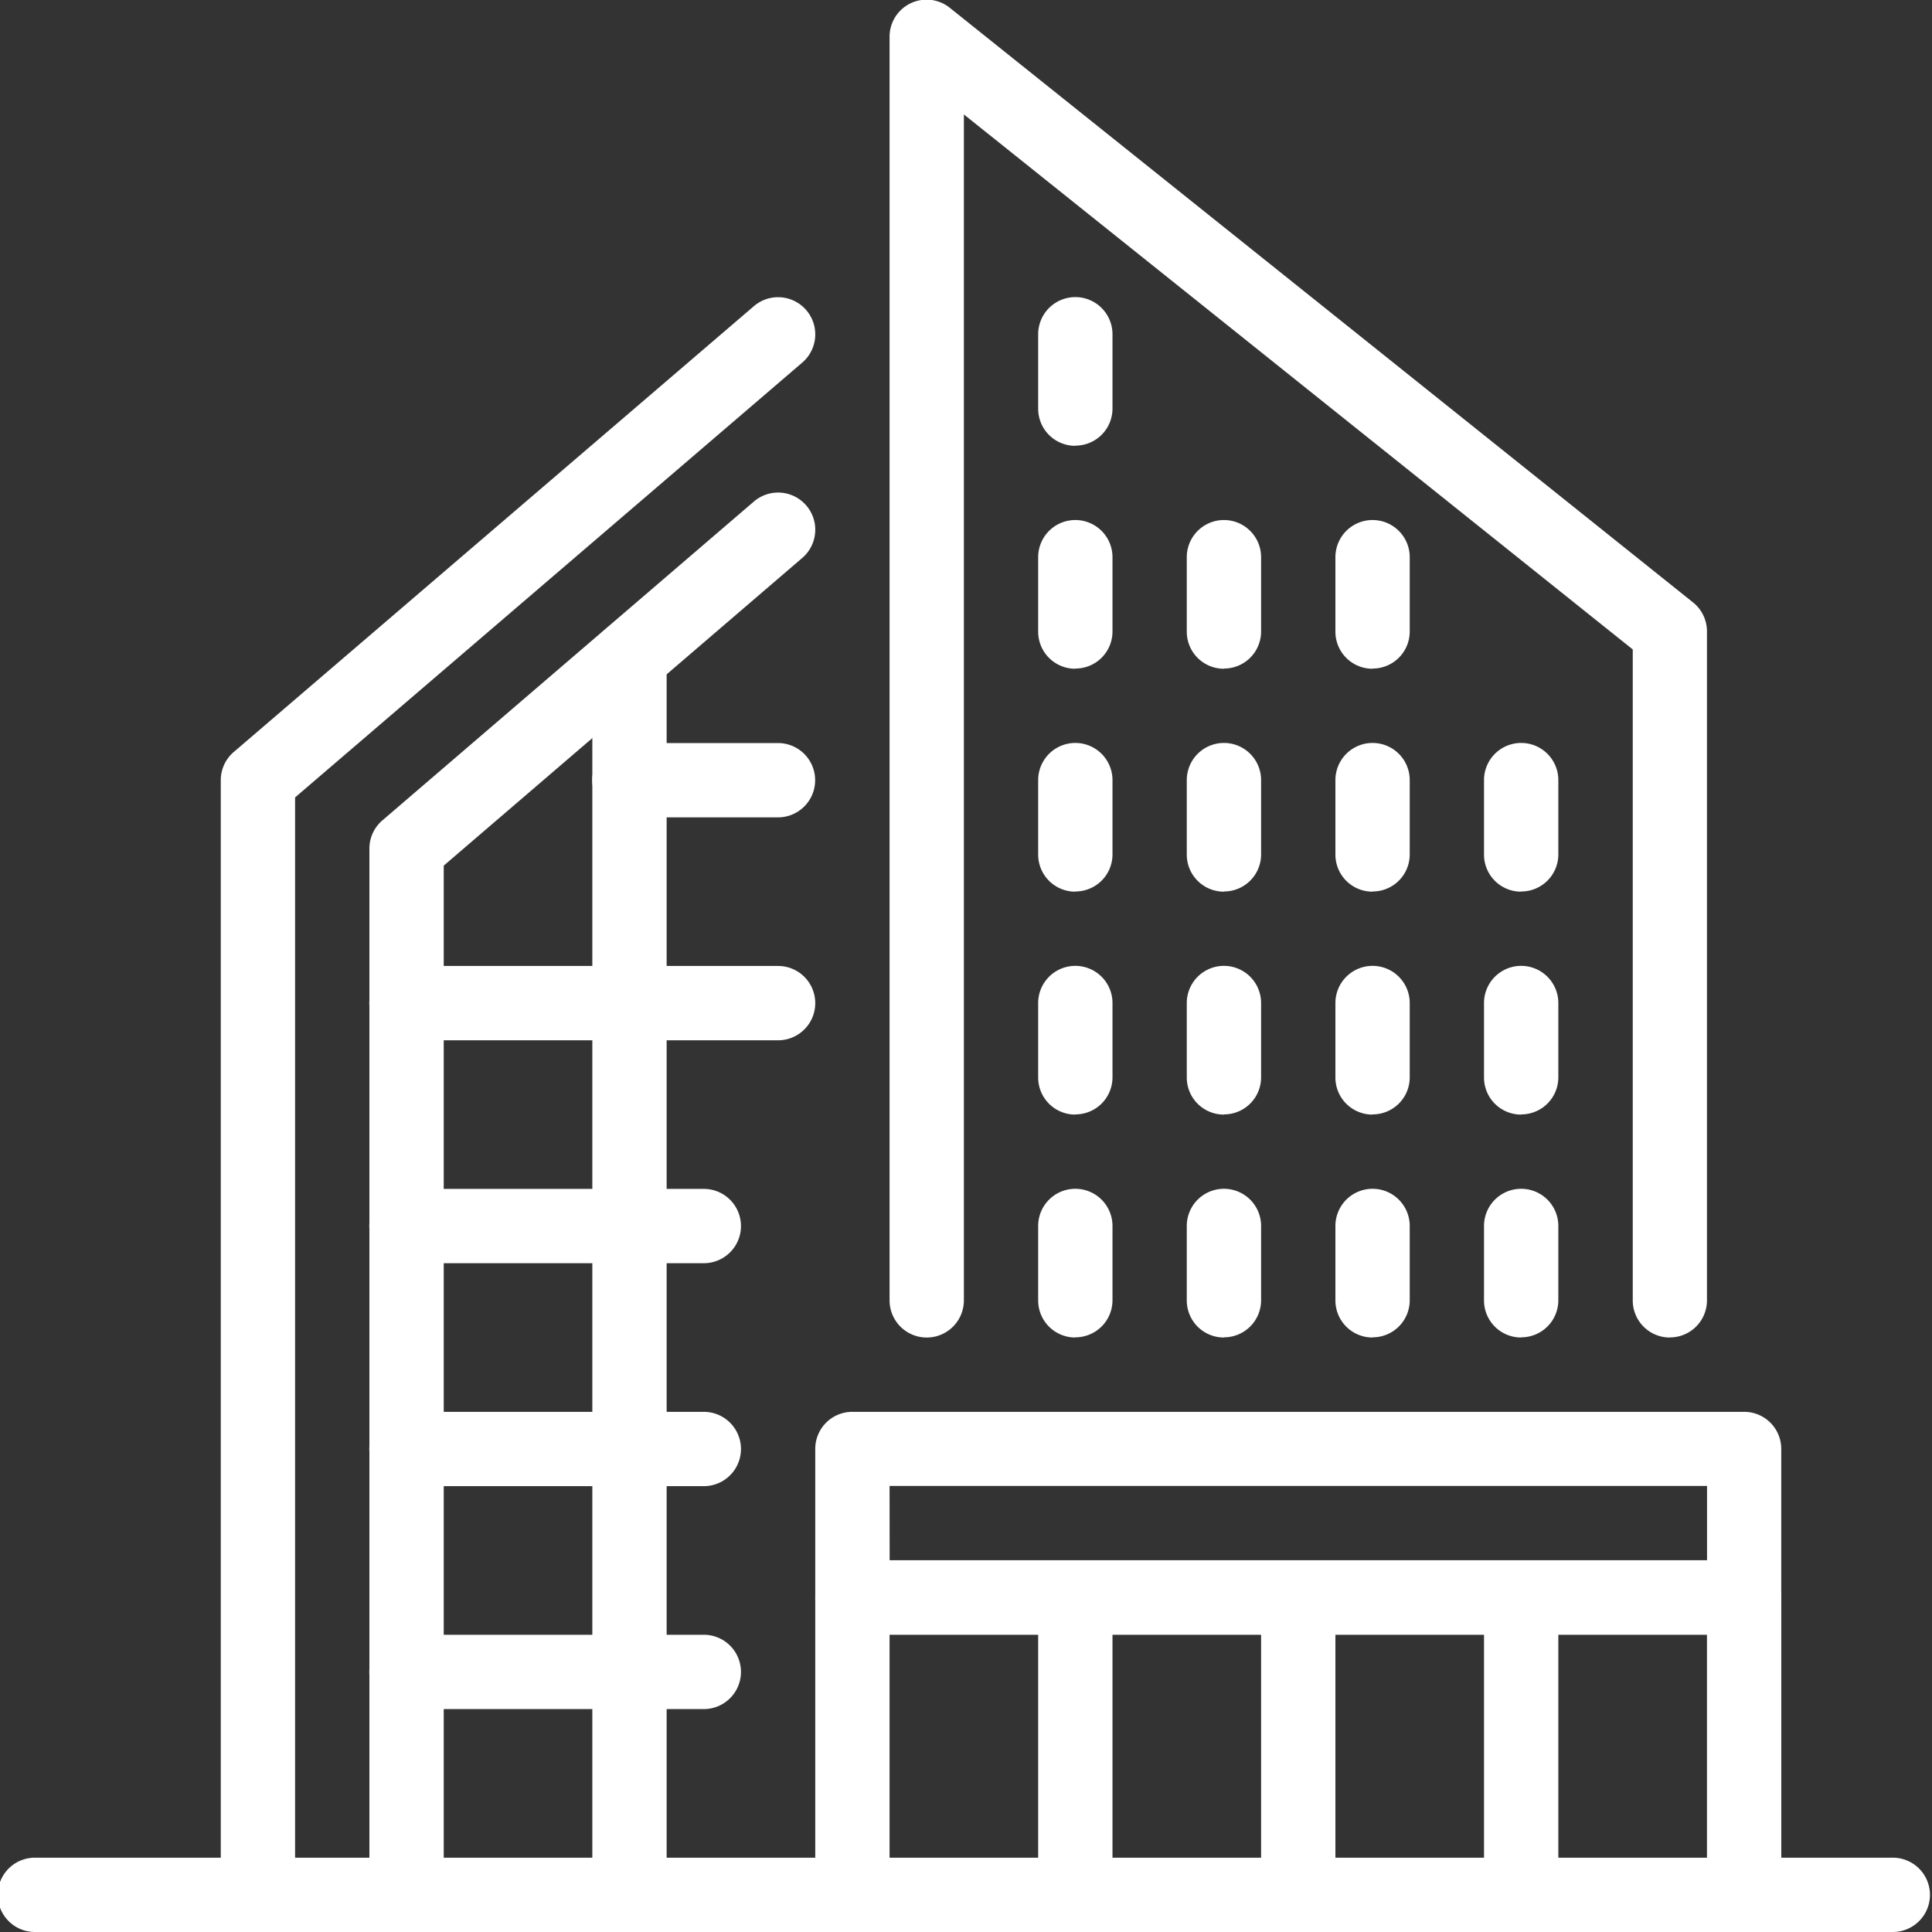 <?xml version="1.0" encoding="UTF-8"?>
<svg xmlns="http://www.w3.org/2000/svg" xmlns:xlink="http://www.w3.org/1999/xlink" width="73" height="73" viewBox="0 0 73 73">
  <rect x="0" y="0" width="73" height="73" fill="#333333" stroke="none"/>
  <defs>
    <clipPath id="clip-path">
      <rect id="Rectangle_225" data-name="Rectangle 225" width="73" height="73" transform="translate(0.081 0.001)" fill="#fff"></rect>
    </clipPath>
  </defs>
  <g id="Group_316" data-name="Group 316" transform="translate(-0.081 -0.001)">
    <g id="Group_315" data-name="Group 315" clip-path="url(#clip-path)">
      <path id="Path_954" data-name="Path 954" d="M113.4,133.615a1.4,1.4,0,0,1-1.4-1.4V129.4a1.4,1.4,0,1,1,2.808,0v2.808a1.4,1.4,0,0,1-1.4,1.4" transform="translate(-72.692 -83.077)" fill="#fff"></path>
      <path id="Path_955" data-name="Path 955" d="M125.481,50.539a1.4,1.4,0,0,1-1.4-1.4V24.54L98.808,4.325v44.81a1.4,1.4,0,0,1-2.808,0V1.4a1.4,1.4,0,0,1,2.281-1.1l28.077,22.462a1.4,1.4,0,0,1,.527,1.1V49.135a1.4,1.4,0,0,1-1.4,1.4" transform="translate(-62.307 0)" fill="#fff"></path>
      <path id="Path_956" data-name="Path 956" d="M129.4,133.615a1.4,1.4,0,0,1-1.4-1.4V129.4a1.4,1.4,0,1,1,2.808,0v2.808a1.4,1.4,0,0,1-1.4,1.4" transform="translate(-83.077 -83.077)" fill="#fff"></path>
      <path id="Path_957" data-name="Path 957" d="M145.4,133.615a1.4,1.4,0,0,1-1.4-1.4V129.4a1.4,1.4,0,1,1,2.808,0v2.808a1.4,1.4,0,0,1-1.4,1.4" transform="translate(-93.461 -83.077)" fill="#fff"></path>
      <path id="Path_958" data-name="Path 958" d="M161.4,133.615a1.4,1.4,0,0,1-1.4-1.4V129.4a1.4,1.4,0,1,1,2.808,0v2.808a1.4,1.4,0,0,1-1.4,1.4" transform="translate(-103.846 -83.077)" fill="#fff"></path>
      <path id="Path_959" data-name="Path 959" d="M113.4,109.615a1.4,1.4,0,0,1-1.4-1.4V105.4a1.4,1.4,0,1,1,2.808,0v2.808a1.4,1.4,0,0,1-1.4,1.4" transform="translate(-72.692 -67.5)" fill="#fff"></path>
      <path id="Path_960" data-name="Path 960" d="M129.4,109.615a1.4,1.4,0,0,1-1.4-1.4V105.4a1.4,1.4,0,1,1,2.808,0v2.808a1.4,1.4,0,0,1-1.4,1.4" transform="translate(-83.077 -67.5)" fill="#fff"></path>
      <path id="Path_961" data-name="Path 961" d="M145.4,109.615a1.4,1.4,0,0,1-1.4-1.4V105.4a1.4,1.4,0,1,1,2.808,0v2.808a1.4,1.4,0,0,1-1.4,1.4" transform="translate(-93.461 -67.5)" fill="#fff"></path>
      <path id="Path_962" data-name="Path 962" d="M161.4,109.615a1.4,1.4,0,0,1-1.4-1.4V105.4a1.4,1.4,0,1,1,2.808,0v2.808a1.4,1.4,0,0,1-1.4,1.4" transform="translate(-103.846 -67.5)" fill="#fff"></path>
      <path id="Path_963" data-name="Path 963" d="M113.4,85.615a1.4,1.4,0,0,1-1.4-1.4V81.4a1.4,1.4,0,0,1,2.808,0v2.808a1.4,1.4,0,0,1-1.4,1.4" transform="translate(-72.692 -51.923)" fill="#fff"></path>
      <path id="Path_964" data-name="Path 964" d="M129.4,85.615a1.4,1.4,0,0,1-1.4-1.4V81.4a1.4,1.4,0,0,1,2.808,0v2.808a1.4,1.4,0,0,1-1.4,1.4" transform="translate(-83.077 -51.923)" fill="#fff"></path>
      <path id="Path_965" data-name="Path 965" d="M145.4,85.615a1.4,1.4,0,0,1-1.4-1.4V81.4a1.4,1.4,0,0,1,2.808,0v2.808a1.4,1.4,0,0,1-1.4,1.4" transform="translate(-93.461 -51.923)" fill="#fff"></path>
      <path id="Path_966" data-name="Path 966" d="M161.4,85.615a1.4,1.4,0,0,1-1.4-1.4V81.4a1.4,1.4,0,1,1,2.808,0v2.808a1.4,1.4,0,0,1-1.4,1.4" transform="translate(-103.846 -51.923)" fill="#fff"></path>
      <path id="Path_967" data-name="Path 967" d="M113.4,61.615a1.4,1.4,0,0,1-1.4-1.4V57.4a1.4,1.4,0,1,1,2.808,0v2.808a1.4,1.4,0,0,1-1.4,1.4" transform="translate(-72.692 -36.346)" fill="#fff"></path>
      <path id="Path_968" data-name="Path 968" d="M113.4,37.615a1.4,1.4,0,0,1-1.4-1.4V33.4a1.4,1.4,0,1,1,2.808,0v2.808a1.4,1.4,0,0,1-1.4,1.4" transform="translate(-72.692 -20.769)" fill="#fff"></path>
      <path id="Path_969" data-name="Path 969" d="M129.4,61.615a1.4,1.4,0,0,1-1.4-1.4V57.4a1.4,1.4,0,0,1,2.808,0v2.808a1.4,1.4,0,0,1-1.4,1.4" transform="translate(-83.077 -36.346)" fill="#fff"></path>
      <path id="Path_970" data-name="Path 970" d="M145.4,61.615a1.4,1.4,0,0,1-1.4-1.4V57.4a1.4,1.4,0,0,1,2.808,0v2.808a1.4,1.4,0,0,1-1.4,1.4" transform="translate(-93.461 -36.346)" fill="#fff"></path>
      <path id="Path_971" data-name="Path 971" d="M123.1,160.423H89.4a1.4,1.4,0,0,1-1.4-1.4V153.4a1.4,1.4,0,0,1,1.4-1.4H123.1a1.4,1.4,0,0,1,1.4,1.4v5.615a1.4,1.4,0,0,1-1.4,1.4m-32.289-2.808h30.885v-2.808H90.808Z" transform="translate(-57.115 -98.653)" fill="#fff"></path>
      <path id="Path_972" data-name="Path 972" d="M89.4,182.039a1.4,1.4,0,0,1-1.4-1.4V169.4a1.4,1.4,0,0,1,2.808,0v11.231a1.4,1.4,0,0,1-1.4,1.4" transform="translate(-57.115 -109.038)" fill="#fff"></path>
      <path id="Path_973" data-name="Path 973" d="M113.4,182.039a1.4,1.4,0,0,1-1.4-1.4V169.4a1.4,1.4,0,0,1,2.808,0v11.231a1.4,1.4,0,0,1-1.4,1.4" transform="translate(-72.692 -109.038)" fill="#fff"></path>
      <path id="Path_974" data-name="Path 974" d="M137.4,182.039a1.4,1.4,0,0,1-1.4-1.4V169.4a1.4,1.4,0,0,1,2.808,0v11.231a1.4,1.4,0,0,1-1.4,1.4" transform="translate(-88.269 -109.038)" fill="#fff"></path>
      <path id="Path_975" data-name="Path 975" d="M161.4,182.039a1.4,1.4,0,0,1-1.4-1.4V169.4a1.4,1.4,0,0,1,2.808,0v11.231a1.4,1.4,0,0,1-1.4,1.4" transform="translate(-103.846 -109.038)" fill="#fff"></path>
      <path id="Path_976" data-name="Path 976" d="M185.4,182.039a1.4,1.4,0,0,1-1.4-1.4V169.4a1.4,1.4,0,0,1,2.808,0v11.231a1.4,1.4,0,0,1-1.4,1.4" transform="translate(-119.422 -109.038)" fill="#fff"></path>
      <path id="Path_977" data-name="Path 977" d="M71.6,202.808H1.4A1.4,1.4,0,1,1,1.4,200H71.6a1.4,1.4,0,1,1,0,2.808" transform="translate(0 -129.807)" fill="#fff"></path>
      <path id="Path_978" data-name="Path 978" d="M41.4,107.42a1.4,1.4,0,0,1-1.4-1.4V66.483a1.4,1.4,0,0,1,.49-1.065L54.528,53.37a1.4,1.4,0,0,1,1.829,2.13L42.808,67.128v38.888a1.4,1.4,0,0,1-1.4,1.4" transform="translate(-25.961 -34.419)" fill="#fff"></path>
      <path id="Path_979" data-name="Path 979" d="M25.4,93.769a1.4,1.4,0,0,1-1.4-1.4V50.25a1.4,1.4,0,0,1,.49-1.066L44.144,32.338a1.4,1.4,0,1,1,1.828,2.132L26.808,50.9v41.47a1.4,1.4,0,0,1-1.4,1.4" transform="translate(-15.577 -20.769)" fill="#fff"></path>
      <path id="Path_980" data-name="Path 980" d="M65.4,116.354a1.4,1.4,0,0,1-1.4-1.4V68.2a1.4,1.4,0,0,1,2.808,0v46.75a1.4,1.4,0,0,1-1.4,1.4" transform="translate(-41.538 -43.354)" fill="#fff"></path>
      <path id="Path_981" data-name="Path 981" d="M55.442,106.808H41.4a1.4,1.4,0,1,1,0-2.808H55.442a1.4,1.4,0,1,1,0,2.808" transform="translate(-25.961 -67.5)" fill="#fff"></path>
      <path id="Path_982" data-name="Path 982" d="M71.019,82.808H65.4A1.4,1.4,0,1,1,65.4,80h5.615a1.4,1.4,0,1,1,0,2.808" transform="translate(-41.538 -51.923)" fill="#fff"></path>
      <path id="Path_983" data-name="Path 983" d="M52.635,130.808H41.4a1.4,1.4,0,1,1,0-2.808H52.635a1.4,1.4,0,0,1,0,2.808" transform="translate(-25.961 -83.077)" fill="#fff"></path>
      <path id="Path_984" data-name="Path 984" d="M52.635,154.808H41.4a1.4,1.4,0,1,1,0-2.808H52.635a1.4,1.4,0,0,1,0,2.808" transform="translate(-25.961 -98.653)" fill="#fff"></path>
      <path id="Path_985" data-name="Path 985" d="M52.635,178.808H41.4a1.4,1.4,0,1,1,0-2.808H52.635a1.4,1.4,0,0,1,0,2.808" transform="translate(-25.961 -114.23)" fill="#fff"></path>
    </g>
  </g>
</svg>

